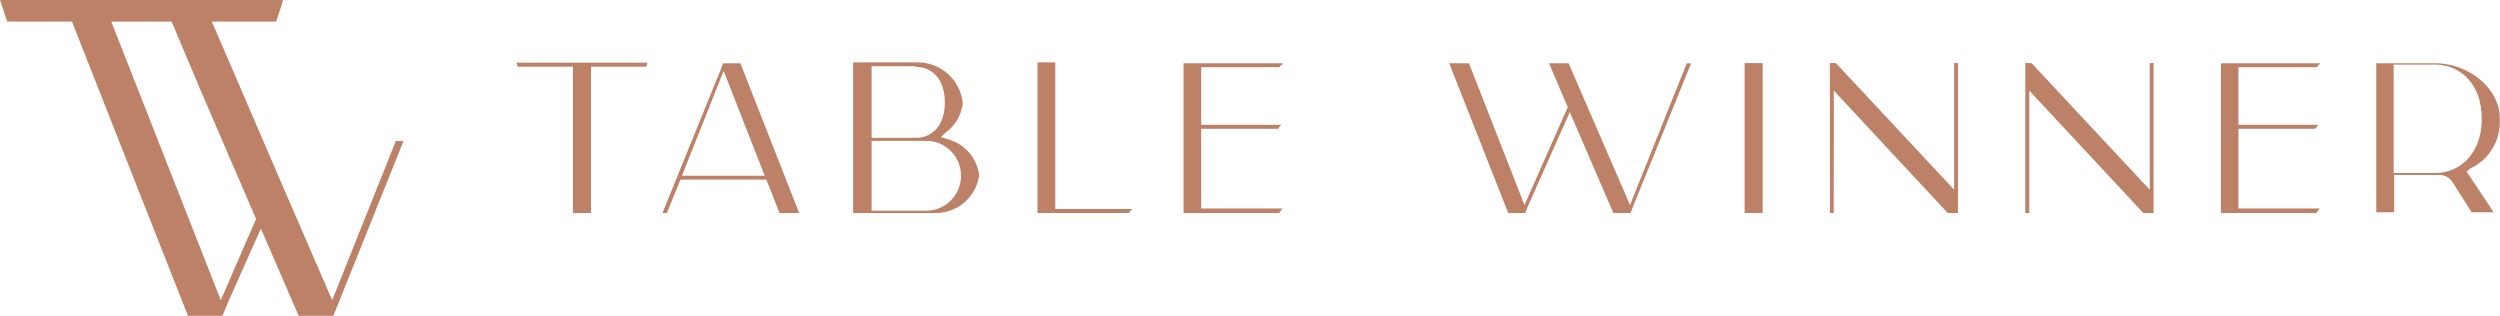 <svg id="Layer_1" data-name="Layer 1" xmlns="http://www.w3.org/2000/svg" xmlns:xlink="http://www.w3.org/1999/xlink" viewBox="0 0 182.65 23.1"><defs><style>.cls-1{fill:none;}.cls-2{fill:#bd8167;}.cls-3{clip-path:url(#clip-path);}</style><clipPath id="clip-path" transform="translate(-1.52 -2.93)"><rect class="cls-1" x="-2.08" y="-39.52" width="192" height="108"/></clipPath></defs><title>TableWinner - Horizontal Logo Colour</title><path class="cls-2" d="M30.44,13.23,25.79,24.86l-3.73-8.6h0l-.3-.7h0L17,4.51H21.7l.51-1.58H1.52l.53,1.58H6.78L15.25,26h2.52L18.19,25l2.39-5.37L23.34,26h2.53L26.28,25,31,13.23ZM17.65,24.86l-8-20.35h4.41l2,4.74.52,1.22.31.71,1.46,3.39h0l1.88,4.35h0Z" transform="translate(-1.52 -2.93)"/><polygon class="cls-2" points="47.31 4.58 47.22 4.87 43.18 4.87 43.18 15.56 41.86 15.56 41.86 4.87 37.82 4.87 37.73 4.58 47.31 4.58"/><path class="cls-2" d="M59.91,18.49H58.47l-.74-1.89-.23-.55H51.24l-1,2.44h-.32L54.15,8.08l.2-.53h1.26l4.25,10.82Zm-2.52-2.72-3-7.66-2.89,7.26-.15.4Z" transform="translate(-1.52 -2.93)"/><g class="cls-3"><path class="cls-2" d="M73.06,15.69a3.19,3.19,0,0,1-3.28,2.8H63.85v-11h4.57a3.31,3.31,0,0,1,3.44,3,3.09,3.09,0,0,1-1.19,2.08l-.15.13-.26.24.54.17a3.13,3.13,0,0,1,2.26,2.63M68.42,7.77H65.2V13h3.22c1.29,0,2.13-1,2.13-2.59s-.84-2.59-2.13-2.59Zm3.31,8a2.54,2.54,0,0,0-2.45-2.55H65.2v5.1h4.08a2.54,2.54,0,0,0,2.45-2.55" transform="translate(-1.52 -2.93)"/><path class="cls-2" d="M84.24,18.2l-.25.29H77.32v-11h1.3V18.2Z" transform="translate(-1.52 -2.93)"/><polygon class="cls-2" points="87.76 15.23 93.69 15.23 93.45 15.56 86.47 15.56 86.47 4.62 93.75 4.62 93.46 4.91 87.76 4.91 87.76 9.12 93.6 9.12 93.37 9.41 87.76 9.41 87.76 15.23"/><polygon class="cls-2" points="123.55 4.63 119.33 15.04 119.13 15.56 117.87 15.56 114.69 8.19 111.64 15.04 111.44 15.56 110.19 15.56 105.93 4.75 105.88 4.62 107.32 4.62 111.38 14.98 114.54 7.83 113.17 4.62 114.6 4.62 119.09 14.98 123.21 4.69 123.23 4.63 123.55 4.63"/><polygon class="cls-2" points="128.78 4.61 128.78 15.56 127.46 15.56 127.46 5.08 127.46 4.61 128.78 4.61"/><polygon class="cls-2" points="143.05 4.61 143.05 15.56 142.3 15.56 133.98 6.62 133.97 15.56 133.69 15.56 133.69 4.61 134.13 4.61 142.77 13.86 142.77 4.61 143.05 4.61"/><polygon class="cls-2" points="157.34 4.61 157.34 15.56 156.59 15.56 148.26 6.62 148.26 15.56 147.97 15.56 147.97 4.61 148.42 4.61 157.06 13.86 157.06 4.61 157.34 4.61"/><polygon class="cls-2" points="163.54 15.23 169.48 15.23 169.23 15.56 162.26 15.56 162.26 4.62 169.53 4.62 169.25 4.91 163.54 4.91 163.54 9.12 169.38 9.12 169.15 9.41 163.54 9.41 163.54 15.23"/><path class="cls-2" d="M181.93,15.34l-.22.1,2,3H182.1l-1.4-2.21a1.15,1.15,0,0,0-1-.52h-3.26v2.73h-1.31V7.55h4.27c2.53,0,4.75,1.88,4.75,4v.12a3.74,3.74,0,0,1-1.95,3.47l-.29.15m.92-3.61v-.14c0-2.29-1.41-3.89-3.43-3.89h-3v7.92h3c2,0,3.43-1.6,3.43-3.89" transform="translate(-1.52 -2.93)"/></g></svg>